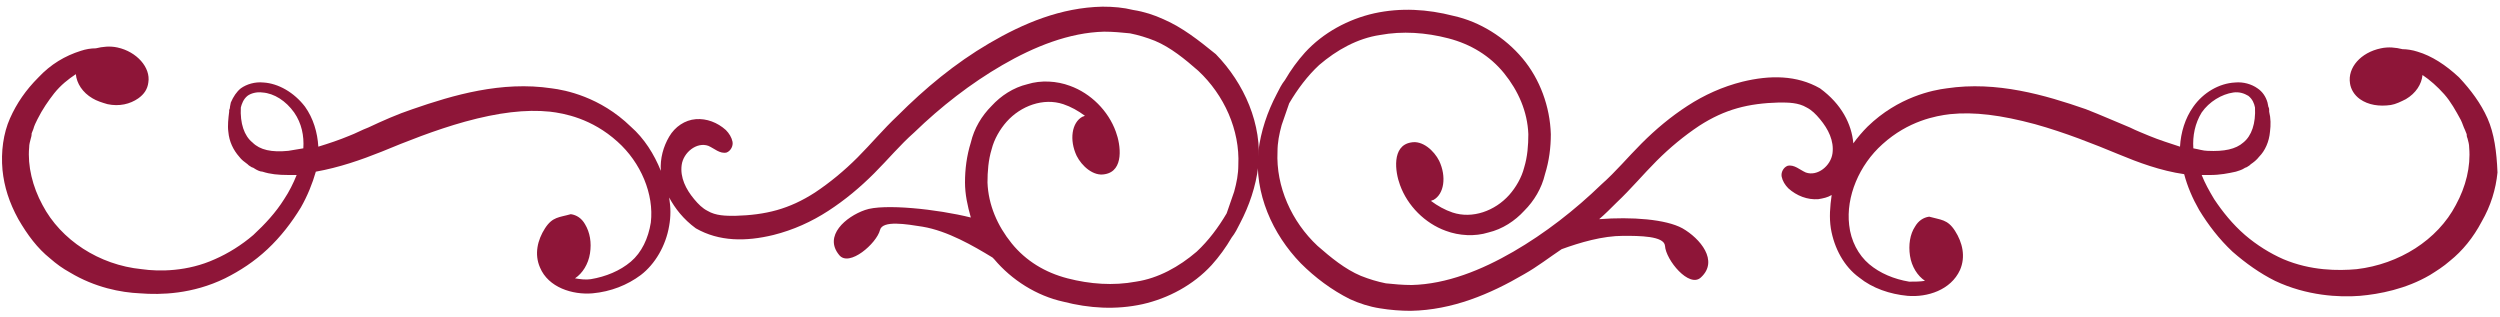 <?xml version="1.0" encoding="utf-8"?>
<!-- Generator: Adobe Illustrator 28.2.0, SVG Export Plug-In . SVG Version: 6.00 Build 0)  -->
<svg version="1.1" id="Livello_1" xmlns="http://www.w3.org/2000/svg" xmlns:xlink="http://www.w3.org/1999/xlink" x="0px" y="0px" width="300px" height="38px"
	 viewBox="0 0 300 38" style="enable-background:new 0 0 300 38;" xml:space="preserve">
<style type="text/css">
	.st0{fill-rule:evenodd;clip-rule:evenodd;fill:#8E1538;}
</style>
<g id="Livello_1_00000182516983210259462080000015826044725851798190_">
</g>
<g>
	<path class="st0" d="M298.5,14.2c-0.8-1.8-2-3.4-3.4-4.9c-1.6-1.5-3.3-2.6-5-3.1c-0.6-0.2-1.3-0.3-1.8-0.3
		c-0.8-0.2-1.7-0.3-2.6-0.1c-2.4,0.5-4,2.3-3.7,4.2c0.1,0.7,0.5,1.4,1.2,1.9c1,0.7,2.3,0.9,3.7,0.7c0.6-0.1,1.2-0.4,1.8-0.7
		c1.2-0.7,1.9-1.8,2-2.9c0.9,0.6,1.8,1.4,2.6,2.3c0.8,0.9,1.4,2,2,3.1c0.2,0.4,0.3,0.8,0.5,1.2c0.1,0.2,0.1,0.3,0.2,0.5
		c0,0.1,0,0.3,0.1,0.5c0.1,0.4,0.2,0.7,0.2,1.1c0.2,2.3-0.4,4.7-1.6,6.9c-2.2,4.2-6.8,7.1-11.9,7.7c-2.2,0.2-5.5,0.2-8.8-1.2
		c-1.6-0.7-3.2-1.7-4.6-2.9c-1.5-1.3-2.7-2.8-3.7-4.3c-0.6-1-1.1-1.9-1.5-2.9c0.3,0,0.6,0,1,0c1.2,0,2.2-0.2,3.1-0.4
		c0.3-0.1,0.7-0.2,1-0.4c0.1-0.1,0.3-0.1,0.4-0.2c0.2-0.1,0.3-0.2,0.4-0.3c0.3-0.2,0.7-0.5,1-0.9c0.7-0.7,1.2-1.8,1.3-3
		c0.1-0.8,0.1-1.6-0.1-2.4v-0.2c0-0.1,0-0.2-0.1-0.4l-0.1-0.5c-0.2-0.7-0.6-1.3-1.2-1.7c-0.7-0.5-1.7-0.8-2.7-0.7
		c-1.9,0.1-3.8,1.2-5,2.9c-1,1.4-1.5,3.1-1.6,4.8c-1.2-0.4-2.5-0.8-3.7-1.3c-0.7-0.3-1.5-0.6-2.3-1c-1.7-0.7-3.5-1.5-5.3-2.2
		c-4.9-1.7-10.7-3.4-16.7-2.5c-1.6,0.2-5.8,1-9.5,4.6c-0.6,0.6-1.2,1.3-1.7,2c-0.2-2.3-1.4-4.7-4-6.6c-2.8-1.6-6-1.6-9.3-0.8
		c-2.4,0.6-4.6,1.6-6.6,2.9s-3.8,2.8-5.5,4.5s-3.1,3.4-4.8,4.9c-3.2,3.1-6.8,5.9-10.6,8.1s-8,3.9-12.2,4c-1.1,0-2.1-0.1-3.1-0.2
		c-1-0.2-2-0.5-3-0.9c-1.9-0.8-3.6-2.2-5.2-3.6c-3.1-2.9-5-7.1-4.8-11.3c0-1.1,0.2-2.1,0.5-3.2c0.3-0.9,0.6-1.7,0.9-2.6
		c1-1.7,2.2-3.3,3.6-4.6c2.1-1.8,4.6-3.2,7.3-3.6c2.7-0.5,5.5-0.3,8.2,0.4s5,2.1,6.7,4.2s2.8,4.6,2.9,7.3c0,1.3-0.1,2.7-0.5,4
		c-0.3,1.2-1,2.4-1.8,3.3c-1.7,1.9-4.4,2.9-6.8,2.1c-0.9-0.3-1.8-0.8-2.6-1.4c0.1,0,0.2-0.1,0.3-0.1c1.3-0.7,1.6-2.8,0.7-4.7
		c-0.6-1.2-2-2.5-3.4-2.2c-2.3,0.4-1.9,3.5-1.3,5.1c0.9,2.5,3,4.6,5.5,5.5c1.6,0.6,3.5,0.7,5.1,0.2c1.7-0.4,3.2-1.4,4.3-2.6
		c1.2-1.2,2.1-2.7,2.5-4.4c0.5-1.6,0.7-3.2,0.7-4.8c-0.1-3.3-1.3-6.6-3.4-9.1c-2.1-2.5-5.1-4.4-8.3-5.1c-3.1-0.8-6.3-1-9.5-0.3
		c-3.1,0.7-6.1,2.3-8.3,4.7c-0.9,1-1.7,2.1-2.4,3.3c-0.4,0.5-0.7,1.1-1,1.7c-1.1,2.1-1.9,4.4-2.2,6.9c-0.5,5,1.7,9.9,5.1,13.4
		c1.7,1.7,3.7,3.2,5.9,4.3c1.1,0.5,2.3,0.9,3.6,1.1c1.2,0.2,2.5,0.3,3.7,0.3c5-0.1,9.5-2,13.6-4.4c1.6-0.9,3-2,4.5-3
		c2.2-0.8,4.9-1.6,7.4-1.6c1.9,0,4.9,0,5,1.2c0.1,1.7,2.9,5.1,4.3,3.8c2.2-2-0.1-4.7-2.2-5.9c-2-1.1-6.1-1.4-10-1.1
		c0.7-0.6,1.4-1.3,2.1-2c1.7-1.6,3.2-3.4,4.8-5s3.3-3,5.1-4.2c3.1-2,5.9-2.7,9.6-2.8c1.1,0,2.3,0,3.3,0.6c0.6,0.3,1.1,0.8,1.6,1.4
		c1,1.2,1.7,2.6,1.5,4.1s-1.8,2.8-3.2,2.3c-0.7-0.3-1.4-1-2.2-0.8c-0.5,0.2-0.8,0.8-0.7,1.3s0.4,1,0.8,1.4c1,0.9,2.3,1.4,3.6,1.3
		c0.6-0.1,1.1-0.2,1.6-0.5c-0.2,1.4-0.3,2.7-0.1,4c0.4,2.4,1.6,4.6,3.4,5.9c1.6,1.3,3.7,2,5.8,2.2c2.4,0.2,5.2-0.7,6.3-3.1
		c0.7-1.6,0.3-3.3-0.6-4.7c-0.9-1.4-1.7-1.3-3.1-1.7c-0.7,0.1-1.3,0.5-1.7,1.2c-0.6,0.9-0.8,2.2-0.6,3.5s0.9,2.4,1.8,3
		c-0.6,0.1-1.2,0.1-1.9,0.1c-1.8-0.3-3.5-1-4.8-2.1c-1.3-1.1-2.2-2.8-2.4-4.7c-0.4-3.4,1.2-7.2,4-9.7c3.1-2.8,6.4-3.4,8.1-3.6
		c2.9-0.3,6.1,0.1,10.2,1.2c3.6,1,7.1,2.4,10,3.6c2.4,1,5.1,2,7.9,2.4c0.4,1.5,1,2.9,1.8,4.3c1.1,1.8,2.4,3.5,4,5
		c1.6,1.4,3.3,2.6,5.1,3.5c3.8,1.8,7.7,2,10.2,1.8c2.3-0.2,5.5-0.8,8.4-2.5c0.8-0.5,1.6-1,2.4-1.7c1.5-1.2,2.8-2.8,3.8-4.7
		c1.1-1.9,1.7-3.9,1.9-5.9C299.6,18.2,299.3,16,298.5,14.2z M263.2,17.8c-0.1-1.5,0.2-3,1-4.3c0.9-1.3,2.4-2.2,3.8-2.4
		c0.7-0.1,1.3,0.1,1.8,0.4c0.5,0.4,0.7,0.9,0.8,1.4c0.1,1.9-0.4,3.4-1.4,4.2c-0.9,0.8-2.3,1.1-4.3,1
		C264.4,18.1,263.8,17.9,263.2,17.8z"/>
	<path class="st0" d="M139.6,2.3c-1.1-0.5-2.3-0.9-3.6-1.1c-1.2-0.3-2.4-0.4-3.7-0.4c-5,0.1-9.5,2-13.6,4.4s-7.7,5.4-11,8.7
		c-1.7,1.6-3.2,3.4-4.8,5c-1.6,1.6-3.3,3-5.1,4.2c-3.1,2-5.9,2.7-9.6,2.8c-1.1,0-2.3,0-3.3-0.6c-0.6-0.3-1.1-0.8-1.6-1.4
		c-1-1.2-1.7-2.6-1.5-4.1s1.8-2.8,3.2-2.3c0.7,0.3,1.4,1,2.2,0.8c0.5-0.2,0.8-0.8,0.7-1.3c-0.1-0.5-0.4-1-0.8-1.4
		c-1-0.9-2.3-1.4-3.6-1.3c-1.3,0.1-2.5,0.9-3.2,2.1s-1.1,2.6-1,4.1c-0.8-2-2-3.9-3.6-5.3c-3.7-3.6-7.9-4.4-9.5-4.6
		c-6-0.9-11.8,0.8-16.7,2.5c-1.8,0.6-3.6,1.4-5.3,2.2c-0.8,0.3-1.5,0.7-2.3,1c-1.2,0.5-2.4,0.9-3.7,1.3c-0.1-1.7-0.6-3.4-1.6-4.8
		c-1.3-1.7-3.2-2.8-5-2.9c-1-0.1-2,0.2-2.7,0.7c-0.5,0.4-0.9,1-1.2,1.7l-0.1,0.5c0,0.1,0,0.2-0.1,0.4v0.2c-0.1,0.8-0.2,1.7-0.1,2.4
		c0.1,1.2,0.6,2.2,1.3,3c0.3,0.4,0.6,0.6,1,0.9c0.1,0.1,0.2,0.2,0.4,0.3c0.1,0.1,0.3,0.1,0.4,0.2c0.3,0.2,0.7,0.4,1,0.4
		c0.9,0.3,1.9,0.4,3.1,0.4c0.3,0,0.6,0,1,0c-0.4,1-0.9,2-1.5,2.9c-1,1.6-2.3,3-3.7,4.3c-1.4,1.2-3,2.2-4.6,2.9
		c-3.3,1.5-6.7,1.5-8.8,1.2c-5.1-0.5-9.7-3.5-11.9-7.7c-1.2-2.2-1.8-4.7-1.6-6.9c0-0.4,0.1-0.7,0.2-1.1c0.1-0.3,0.1-0.5,0.1-0.6
		c0.1-0.2,0.1-0.3,0.2-0.5c0.1-0.4,0.3-0.8,0.5-1.2c0.6-1.2,1.3-2.2,2-3.1c0.8-1,1.7-1.7,2.6-2.3c0.1,1.1,0.8,2.2,2,2.9
		c0.5,0.3,1.1,0.5,1.8,0.7c1.4,0.3,2.7,0,3.7-0.7c0.7-0.5,1.1-1.1,1.2-1.9c0.3-1.8-1.4-3.7-3.7-4.2c-0.9-0.2-1.8-0.1-2.6,0.1
		c-0.6,0-1.2,0.1-1.8,0.3C7.8,6.7,6.1,7.7,4.6,9.3c-1.5,1.5-2.6,3.1-3.4,4.9s-1.1,4-0.9,6.2c0.2,2,0.8,3.9,1.9,5.9
		c1.1,1.9,2.3,3.5,3.8,4.7c0.8,0.7,1.5,1.2,2.4,1.7c3,1.8,6.1,2.4,8.4,2.5c2.5,0.2,6.3,0.1,10.2-1.8c1.8-0.9,3.5-2,5.1-3.5
		c1.6-1.5,2.9-3.2,4-5c0.8-1.4,1.4-2.9,1.8-4.3c2.8-0.5,5.4-1.4,7.9-2.4c2.9-1.2,6.4-2.6,10-3.6c4-1.1,7.3-1.5,10.2-1.2
		c1.7,0.2,5,0.8,8.1,3.6c2.8,2.5,4.4,6.3,4,9.7c-0.3,1.9-1.1,3.6-2.4,4.7s-3,1.8-4.8,2.1c-0.6,0.1-1.3,0-1.9-0.1
		c0.9-0.6,1.6-1.7,1.8-3c0.2-1.3,0-2.5-0.6-3.5c-0.4-0.7-1-1.1-1.7-1.2c-1.4,0.4-2.2,0.3-3.1,1.7c-0.9,1.4-1.3,3.1-0.6,4.7
		c1,2.4,3.9,3.3,6.3,3.1c2.2-0.2,4.2-1,5.8-2.2c1.7-1.3,3-3.5,3.4-5.9c0.2-1.1,0.2-2.2,0-3.4c0.7,1.3,1.7,2.6,3.2,3.7
		c2.8,1.6,6,1.6,9.3,0.8c2.4-0.6,4.6-1.6,6.6-2.9s3.8-2.8,5.5-4.5s3.1-3.4,4.8-4.9c3.2-3.1,6.8-5.9,10.6-8.1c3.8-2.2,8-3.9,12.2-4
		c1.1,0,2.1,0.1,3.1,0.2c1,0.2,2,0.5,3,0.9c1.9,0.8,3.6,2.2,5.2,3.6c3.1,2.9,5,7.1,4.8,11.3c0,1.1-0.2,2.1-0.5,3.2
		c-0.3,0.9-0.6,1.7-0.9,2.6c-1,1.7-2.2,3.3-3.6,4.6c-2.1,1.8-4.6,3.2-7.3,3.6c-2.7,0.5-5.5,0.3-8.2-0.4s-5-2.1-6.7-4.2
		s-2.8-4.6-2.9-7.3c0-1.3,0.1-2.7,0.5-4c0.3-1.2,1-2.4,1.8-3.3c1.7-1.9,4.4-2.9,6.8-2.1c0.9,0.3,1.8,0.8,2.6,1.4
		c-0.1,0-0.2,0.1-0.3,0.1c-1.3,0.7-1.6,2.8-0.7,4.7c0.6,1.2,2,2.5,3.4,2.2c2.3-0.4,1.9-3.5,1.3-5.1c-0.9-2.5-3-4.6-5.5-5.5
		c-1.6-0.6-3.5-0.7-5.1-0.2c-1.7,0.4-3.2,1.4-4.3,2.6c-1.2,1.2-2.1,2.7-2.5,4.4c-0.5,1.6-0.7,3.2-0.7,4.8c0,1.4,0.3,2.8,0.7,4.2
		c-4-1-10.5-1.7-12.7-0.9c-2.3,0.8-5,3.1-3.1,5.4c1.2,1.5,4.5-1.4,4.9-3c0.3-1.2,3.2-0.7,5.1-0.4c3,0.5,6.1,2.3,8.4,3.7
		c0.1,0.1,0.1,0.1,0.2,0.2c2.1,2.5,5.1,4.4,8.3,5.1c3.1,0.8,6.3,1,9.5,0.3c3.1-0.7,6.1-2.3,8.3-4.7c0.9-1,1.7-2.1,2.4-3.3
		c0.4-0.5,0.7-1.1,1-1.7c1.1-2.1,1.9-4.4,2.2-6.9c0.5-5-1.7-9.9-5.1-13.4C143.8,4.8,141.9,3.3,139.6,2.3z M36.4,17.8
		c-0.6,0.1-1.2,0.2-1.8,0.3c-2,0.2-3.4-0.1-4.3-1c-1-0.8-1.5-2.3-1.4-4.2c0.1-0.4,0.3-1,0.8-1.4c0.4-0.3,1.1-0.5,1.8-0.4
		c1.4,0.1,2.8,1,3.8,2.4C36.2,14.8,36.5,16.3,36.4,17.8z"/>
</g>
</svg>
